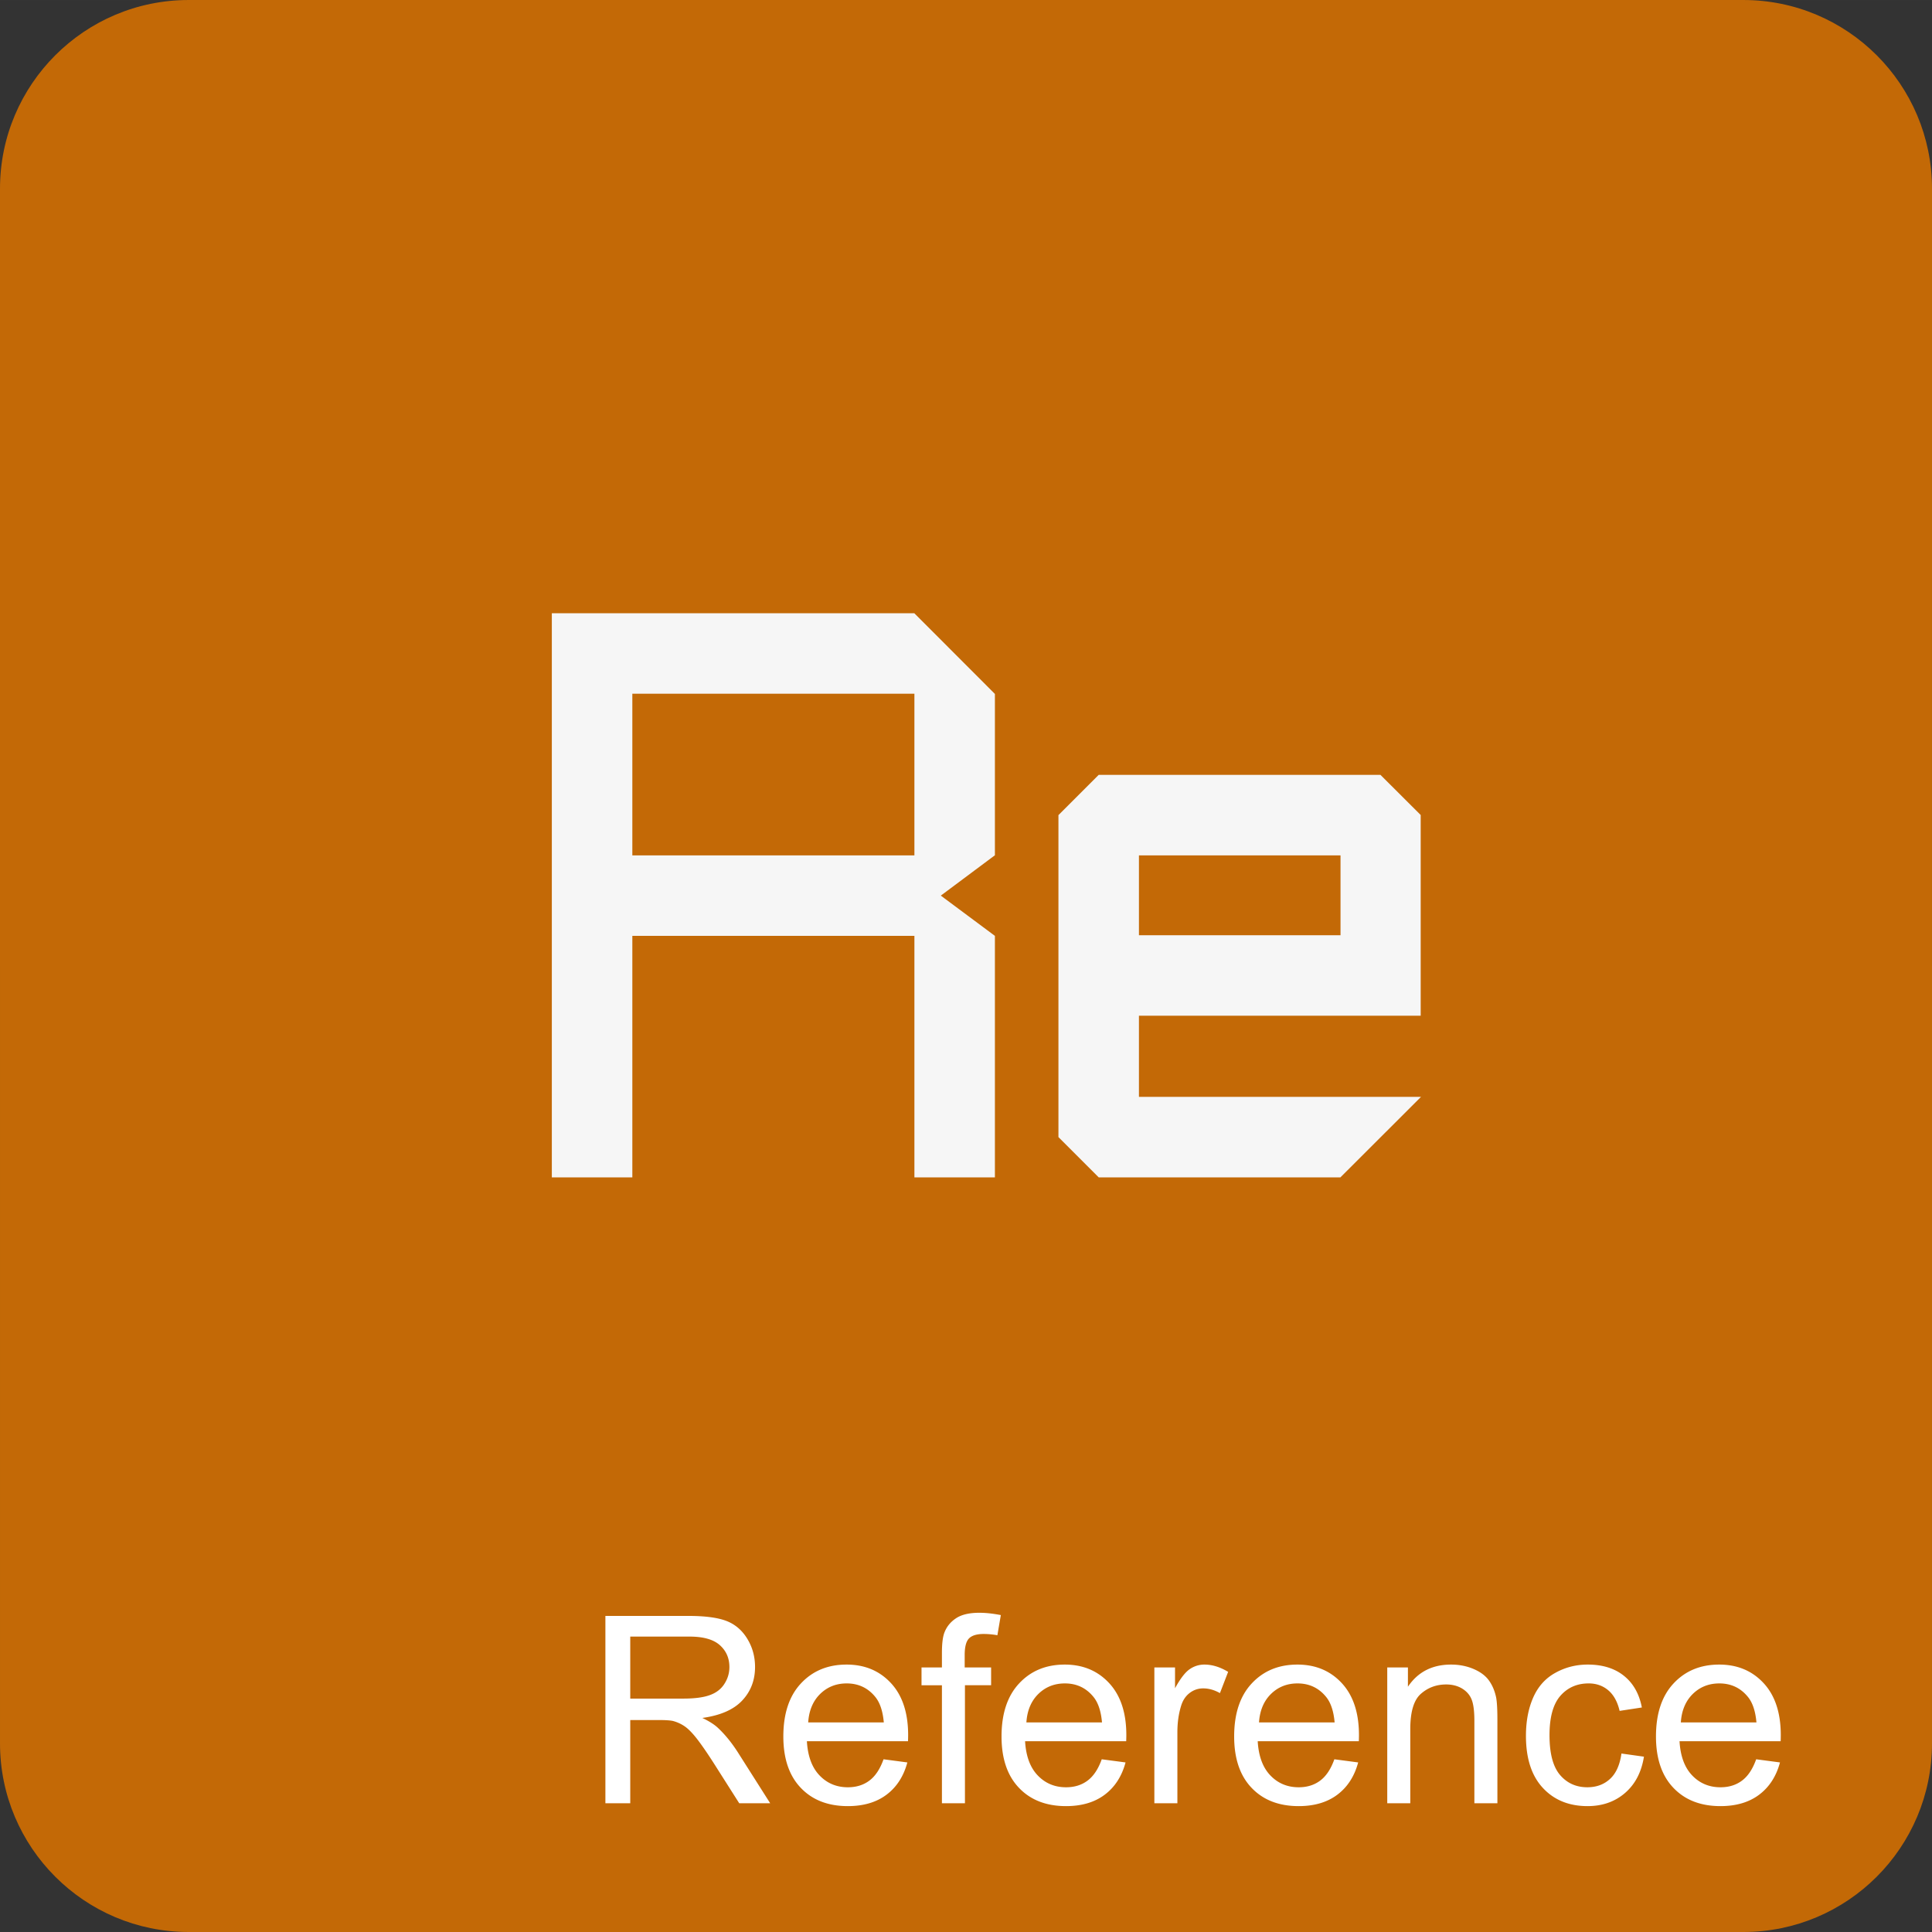 <svg xmlns="http://www.w3.org/2000/svg" xml:space="preserve" width="200" height="200" shape-rendering="geometricPrecision" text-rendering="geometricPrecision" image-rendering="optimizeQuality" fill-rule="evenodd" clip-rule="evenodd" viewBox="0 0 365.389 365.387"><rect x="0" y="0" width="365.389" height="365.387" fill="#333333" stroke="none"/><g fill-rule="nonzero"><path fill="#C36906" d="M35.682 0h294.022c19.706 0 35.685 15.979 35.685 35.682l-.002 294.022c.002 19.704-15.977 35.683-35.681 35.683H35.682c-19.702 0-35.681-15.979-35.681-35.683L0 35.682C.001 15.979 15.98 0 35.684 0z"/><path fill="#F6F6F6" d="M188.161 222.668h-15.224v-45.673H119.59v45.673h-15.225V115.974h68.551l15.245 15.266v30.51l-10.231 7.632 10.231 7.613v45.673zm-15.224-60.898v-30.571H119.59v30.571h53.347zM268.75 207.443l-15.245 15.225h-45.714l-7.613-7.613v-60.897l7.613-7.613h53.286l7.611 7.592v37.96h-53.286v15.346h53.348zm-15.225-30.57V161.77h-38.123v15.103h38.123z"/><path fill="#fff" d="M114.495 341.036v-35.427h15.701c3.159 0 5.559.322 7.2.956 1.641.636 2.952 1.757 3.933 3.365.982 1.608 1.469 3.389 1.469 5.335 0 2.515-.817 4.635-2.442 6.358-1.625 1.724-4.131 2.813-7.528 3.282 1.245.595 2.184 1.188 2.827 1.765 1.37 1.254 2.664 2.829 3.877 4.717l6.127 9.649h-5.855l-4.685-7.372c-1.36-2.136-2.49-3.761-3.372-4.891-.89-1.129-1.682-1.913-2.384-2.367a7.21 7.21 0 0 0-2.135-.94c-.528-.106-1.394-.165-2.606-.165h-5.426v15.735h-4.701zm4.701-19.791h10.061c2.143 0 3.809-.224 5.013-.669 1.204-.437 2.12-1.146 2.738-2.128.627-.972.94-2.028.94-3.174 0-1.674-.602-3.06-1.813-4.14-1.213-1.081-3.126-1.616-5.74-1.616h-11.199v11.727zM167.1 332.723l4.502.595c-.701 2.614-2.012 4.651-3.925 6.093-1.914 1.444-4.354 2.169-7.331 2.169-3.745 0-6.713-1.155-8.906-3.464-2.195-2.3-3.291-5.541-3.291-9.705 0-4.305 1.105-7.653 3.323-10.029 2.218-2.383 5.097-3.57 8.635-3.57 3.422 0 6.217 1.162 8.386 3.497 2.17 2.334 3.258 5.616 3.258 9.846 0 .256-.008.643-.025 1.154h-19.124c.165 2.812.957 4.973 2.392 6.465 1.426 1.493 3.216 2.243 5.352 2.243 1.591 0 2.952-.419 4.073-1.261 1.131-.842 2.021-2.186 2.681-4.033zm-14.25-6.976h14.299c-.189-2.161-.742-3.777-1.641-4.857-1.377-1.675-3.175-2.515-5.377-2.515-1.996 0-3.669.668-5.031 2.003-1.351 1.336-2.102 3.126-2.25 5.369zM178.141 341.036v-22.315h-3.859v-3.365h3.859v-2.721c0-1.724.148-3.002.454-3.834.42-1.122 1.146-2.037 2.202-2.739 1.047-.701 2.523-1.047 4.42-1.047 1.229 0 2.581.149 4.065.437l-.651 3.81a15.046 15.046 0 0 0-2.565-.239c-1.319 0-2.251.28-2.803.841-.545.56-.817 1.608-.817 3.142v2.35h4.998v3.365h-4.948v22.315h-4.355zM208.366 332.723l4.502.595c-.701 2.614-2.012 4.651-3.925 6.093-1.914 1.444-4.354 2.169-7.331 2.169-3.745 0-6.713-1.155-8.906-3.464-2.195-2.3-3.291-5.541-3.291-9.705 0-4.305 1.105-7.653 3.323-10.029 2.218-2.383 5.097-3.57 8.634-3.57 3.423 0 6.218 1.162 8.387 3.497 2.169 2.334 3.258 5.616 3.258 9.846 0 .256-.009.643-.025 1.154h-19.124c.165 2.812.957 4.973 2.391 6.465 1.427 1.493 3.217 2.243 5.353 2.243 1.591 0 2.952-.419 4.073-1.261 1.13-.842 2.021-2.186 2.681-4.033zm-14.25-6.976h14.298c-.188-2.161-.741-3.777-1.641-4.857-1.376-1.675-3.174-2.515-5.376-2.515-1.996 0-3.669.668-5.031 2.003-1.352 1.336-2.103 3.126-2.25 5.369zM218.319 341.036v-25.68h3.908v3.934c.998-1.823 1.922-3.027 2.771-3.604a4.812 4.812 0 0 1 2.796-.874c1.468 0 2.96.462 4.478 1.377l-1.55 4.017c-1.057-.595-2.112-.892-3.167-.892-.948 0-1.798.29-2.548.858-.751.569-1.287 1.361-1.609 2.375-.486 1.543-.725 3.233-.725 5.072v13.417h-4.354zM252.361 332.723l4.502.595c-.701 2.614-2.012 4.651-3.925 6.093-1.914 1.444-4.354 2.169-7.331 2.169-3.745 0-6.713-1.155-8.906-3.464-2.195-2.3-3.291-5.541-3.291-9.705 0-4.305 1.105-7.653 3.323-10.029 2.219-2.383 5.097-3.57 8.635-3.57 3.422 0 6.217 1.162 8.386 3.497 2.17 2.334 3.258 5.616 3.258 9.846 0 .256-.008.643-.025 1.154h-19.124c.165 2.812.957 4.973 2.392 6.465 1.426 1.493 3.216 2.243 5.352 2.243 1.592 0 2.952-.419 4.073-1.261 1.131-.842 2.021-2.186 2.681-4.033zm-14.25-6.976h14.299c-.189-2.161-.741-3.777-1.641-4.857-1.377-1.675-3.174-2.515-5.376-2.515-1.996 0-3.67.668-5.031 2.003-1.352 1.336-2.103 3.126-2.251 5.369zM262.364 341.036v-25.68h3.909v3.646c1.88-2.797 4.601-4.19 8.155-4.19 1.55 0 2.969.281 4.264.833 1.294.553 2.268 1.286 2.911 2.185.643.899 1.097 1.971 1.353 3.209.156.808.238 2.218.238 4.23v15.767h-4.353v-15.603c0-1.773-.165-3.1-.504-3.975-.338-.874-.94-1.575-1.798-2.103-.857-.518-1.872-.783-3.026-.783-1.847 0-3.44.586-4.783 1.765-1.344 1.171-2.012 3.406-2.012 6.688v14.011h-4.354zM306.656 331.634l4.255.595c-.47 2.927-1.658 5.211-3.58 6.869-1.92 1.657-4.287 2.482-7.083 2.482-3.505 0-6.325-1.146-8.453-3.439-2.136-2.292-3.2-5.574-3.2-9.846 0-2.77.462-5.187 1.378-7.265.915-2.07 2.309-3.628 4.189-4.66 1.872-1.039 3.909-1.558 6.119-1.558 2.779 0 5.063.7 6.828 2.111 1.773 1.41 2.911 3.414 3.406 6.004l-4.206.643c-.404-1.723-1.113-3.018-2.144-3.893-1.022-.865-2.26-1.302-3.711-1.302-2.193 0-3.974.783-5.352 2.35-1.369 1.575-2.053 4.049-2.053 7.446 0 3.447.659 5.946 1.978 7.505 1.328 1.558 3.051 2.341 5.172 2.341 1.715 0 3.141-.519 4.28-1.566 1.145-1.039 1.871-2.647 2.177-4.817zM332.137 332.723l4.502.595c-.701 2.614-2.012 4.651-3.925 6.093-1.914 1.444-4.354 2.169-7.331 2.169-3.745 0-6.713-1.155-8.906-3.464-2.195-2.3-3.291-5.541-3.291-9.705 0-4.305 1.105-7.653 3.323-10.029 2.219-2.383 5.097-3.57 8.635-3.57 3.422 0 6.217 1.162 8.386 3.497 2.17 2.334 3.258 5.616 3.258 9.846 0 .256-.008.643-.024 1.154h-19.125c.165 2.812.957 4.973 2.392 6.465 1.426 1.493 3.216 2.243 5.352 2.243 1.592 0 2.952-.419 4.073-1.261 1.131-.842 2.021-2.186 2.681-4.033zm-14.25-6.976h14.299c-.189-2.161-.741-3.777-1.641-4.857-1.377-1.675-3.174-2.515-5.376-2.515-1.996 0-3.67.668-5.031 2.003-1.352 1.336-2.103 3.126-2.251 5.369z"/></g></svg>